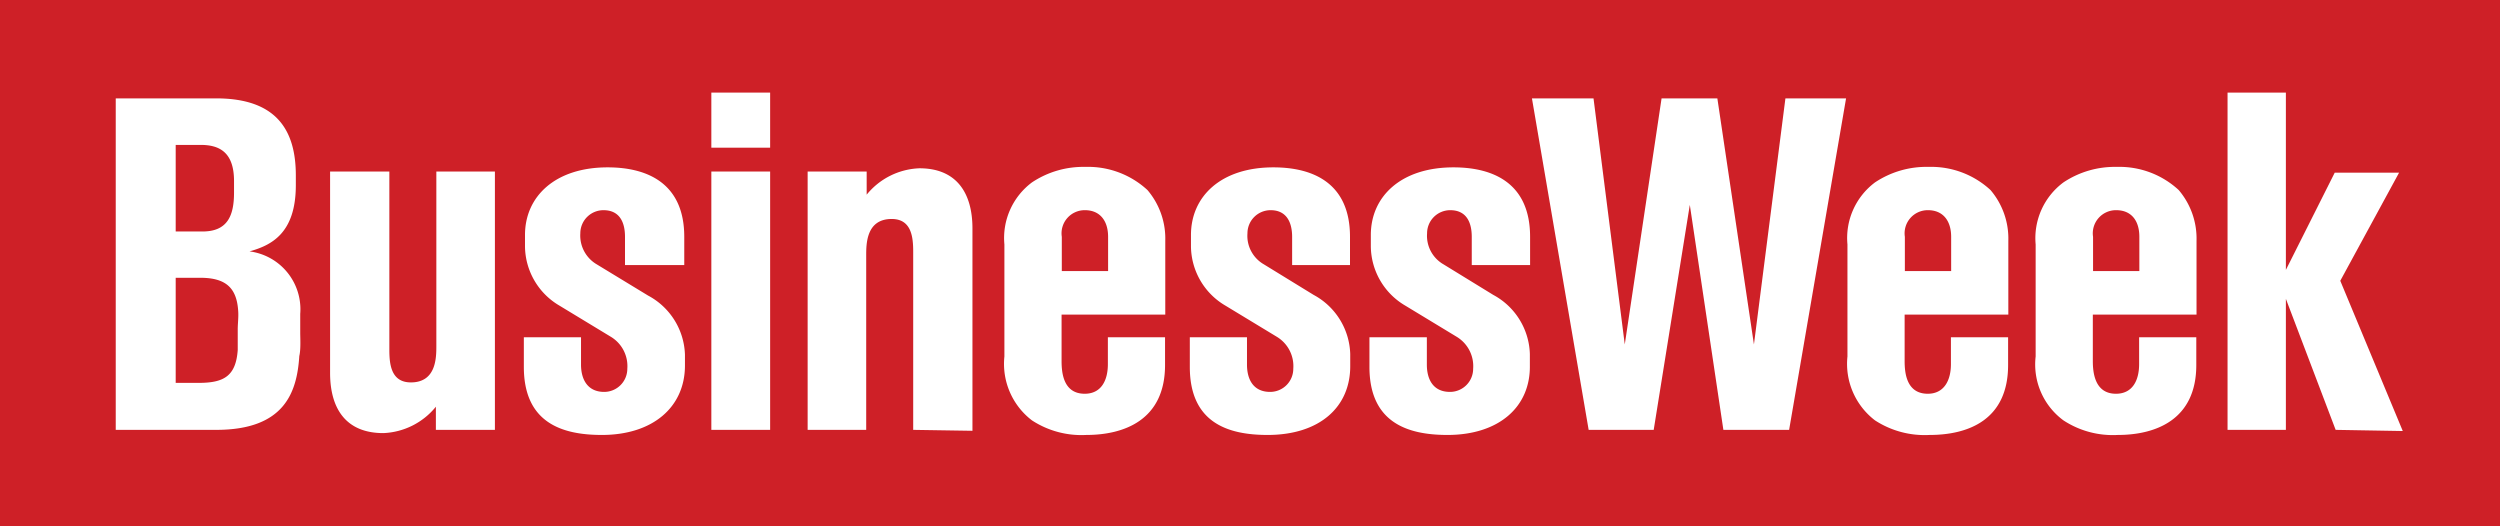 <svg id="Layer_1" data-name="Layer 1" xmlns="http://www.w3.org/2000/svg" viewBox="0 0 108 22.74"><defs><style>.cls-1{fill:#ce2027;}.cls-2{fill:#fff;}</style></defs><title>logo-business-week</title><rect class="cls-1" width="108" height="22.74"/><path class="cls-2" d="M12.93,15.38c-.1,1.56-.63,3.19-3.59,3.19H5V4.25H9.34c2.63,0,3.44,1.4,3.44,3.33V8c0,2.09-1.07,2.6-2,2.86a2.52,2.52,0,0,1,2.19,2.7c0,.26,0,.63,0,.83S13,15.1,12.93,15.38ZM10.11,7.82c0-1.26-.65-1.56-1.44-1.56H7.59V10H8.75c1.07,0,1.36-.67,1.36-1.68Zm.18,5.62c-.06-1-.53-1.44-1.64-1.44H7.59v4.54h1c1.09,0,1.6-.3,1.68-1.42,0-.24,0-.65,0-.89S10.31,13.68,10.29,13.44Z"/><path class="cls-2" d="M18.83,18.57v-1a3.08,3.08,0,0,1-2.27,1.14c-1.61,0-2.3-1.05-2.3-2.6V7.41h2.56V15.1c0,.61.06,1.42.93,1.42,1.1,0,1.1-1.08,1.1-1.58V7.41h2.53V18.57Z"/><path class="cls-2" d="M26,18.79c-1.73,0-3.37-.53-3.37-2.94V14.57h2.47v1.18c0,.65.29,1.18,1,1.18a1,1,0,0,0,1-1,1.48,1.48,0,0,0-.71-1.38l-2.21-1.34a3,3,0,0,1-1.5-2.55v-.51c0-1.66,1.3-2.92,3.57-2.92,1.72,0,3.31.69,3.31,3v1.22H27V10.23c0-.61-.22-1.15-.93-1.15a1,1,0,0,0-1,1,1.44,1.44,0,0,0,.71,1.34L28,12.77a3,3,0,0,1,1.59,2.55v.49C29.58,17.59,28.2,18.79,26,18.79Z"/><path class="cls-2" d="M30.73,6.38V4h2.54V6.38Zm0,12.19V7.41h2.54V18.57Z"/><path class="cls-2" d="M39.45,18.57V10.88c0-.61-.06-1.42-.93-1.42-1.1,0-1.1,1.08-1.1,1.58v7.53H34.89V7.41h2.55v1a3.08,3.08,0,0,1,2.28-1.14c1.6,0,2.29,1.06,2.29,2.6v8.74Z"/><path class="cls-2" d="M46.93,18.79a3.91,3.91,0,0,1-2.35-.63,3.07,3.07,0,0,1-1.19-2.76V10.56a3,3,0,0,1,1.19-2.68,4,4,0,0,1,2.31-.67,3.78,3.78,0,0,1,2.68,1,3.23,3.23,0,0,1,.77,2.19v3.19H45.86v2c0,.48.06,1.42,1,1.42.71,0,1-.57,1-1.28V14.57h2.47v1.18C50.34,18.16,48.54,18.79,46.93,18.79Zm.94-8.56c0-.69-.35-1.15-1-1.15a1,1,0,0,0-1,1.15v1.48h2Z"/><path class="cls-2" d="M54.76,18.79c-1.72,0-3.36-.53-3.36-2.94V14.57h2.47v1.18c0,.65.28,1.18,1,1.18a1,1,0,0,0,1-1,1.48,1.48,0,0,0-.71-1.38l-2.21-1.34a3,3,0,0,1-1.5-2.55v-.51c0-1.66,1.29-2.92,3.56-2.92,1.73,0,3.31.69,3.31,3v1.22H55.82V10.23c0-.61-.23-1.15-.93-1.15a1,1,0,0,0-1,1,1.42,1.42,0,0,0,.71,1.34l2.15,1.32a3,3,0,0,1,1.58,2.55v.49C58.35,17.59,57,18.79,54.76,18.79Z"/><path class="cls-2" d="M62.53,18.79c-1.72,0-3.37-.53-3.37-2.94V14.57h2.48v1.18c0,.65.28,1.18,1,1.18a1,1,0,0,0,1-1,1.48,1.48,0,0,0-.71-1.38l-2.21-1.34a3,3,0,0,1-1.5-2.55v-.51c0-1.66,1.3-2.92,3.57-2.92,1.73,0,3.31.69,3.31,3v1.22H63.58V10.23c0-.61-.22-1.15-.93-1.15a1,1,0,0,0-1,1,1.42,1.42,0,0,0,.71,1.34l2.15,1.32a3,3,0,0,1,1.58,2.55v.49C66.12,17.59,64.74,18.79,62.53,18.79Z"/><path class="cls-2" d="M77.29,18.57H74.45L73,8.85l-1.56,9.72H68.63L66.18,4.25h2.66l1.35,10.63L71.78,4.25h2.41l1.58,10.63L77.13,4.25h2.62Z"/><path class="cls-2" d="M83.36,18.79A3.93,3.93,0,0,1,81,18.16a3.07,3.07,0,0,1-1.19-2.76V10.56A3,3,0,0,1,81,7.88a4,4,0,0,1,2.32-.67,3.77,3.77,0,0,1,2.67,1,3.23,3.23,0,0,1,.77,2.19v3.19H82.28v2c0,.48.06,1.42,1,1.42.7,0,1-.57,1-1.28V14.57h2.47v1.18C86.76,18.16,85,18.79,83.36,18.79Zm.93-8.56c0-.69-.35-1.15-1-1.15a1,1,0,0,0-1,1.15v1.48h2Z"/><path class="cls-2" d="M91.49,18.79a3.89,3.89,0,0,1-2.35-.63,3,3,0,0,1-1.2-2.76V10.56a3,3,0,0,1,1.2-2.68,4,4,0,0,1,2.31-.67,3.77,3.77,0,0,1,2.67,1,3.23,3.23,0,0,1,.77,2.19v3.19H90.41v2c0,.48.07,1.42,1,1.42.71,0,1-.57,1-1.28V14.57h2.47v1.18C94.89,18.16,93.09,18.79,91.49,18.79Zm.93-8.56c0-.69-.34-1.15-1-1.15a1,1,0,0,0-1,1.15v1.48h2Z"/><path class="cls-2" d="M100.9,18.57l-2.15-5.66v5.66H96.23V4h2.52v7.66l2.11-4.2h2.78l-2.54,4.67,2.7,6.49Z"/></svg>